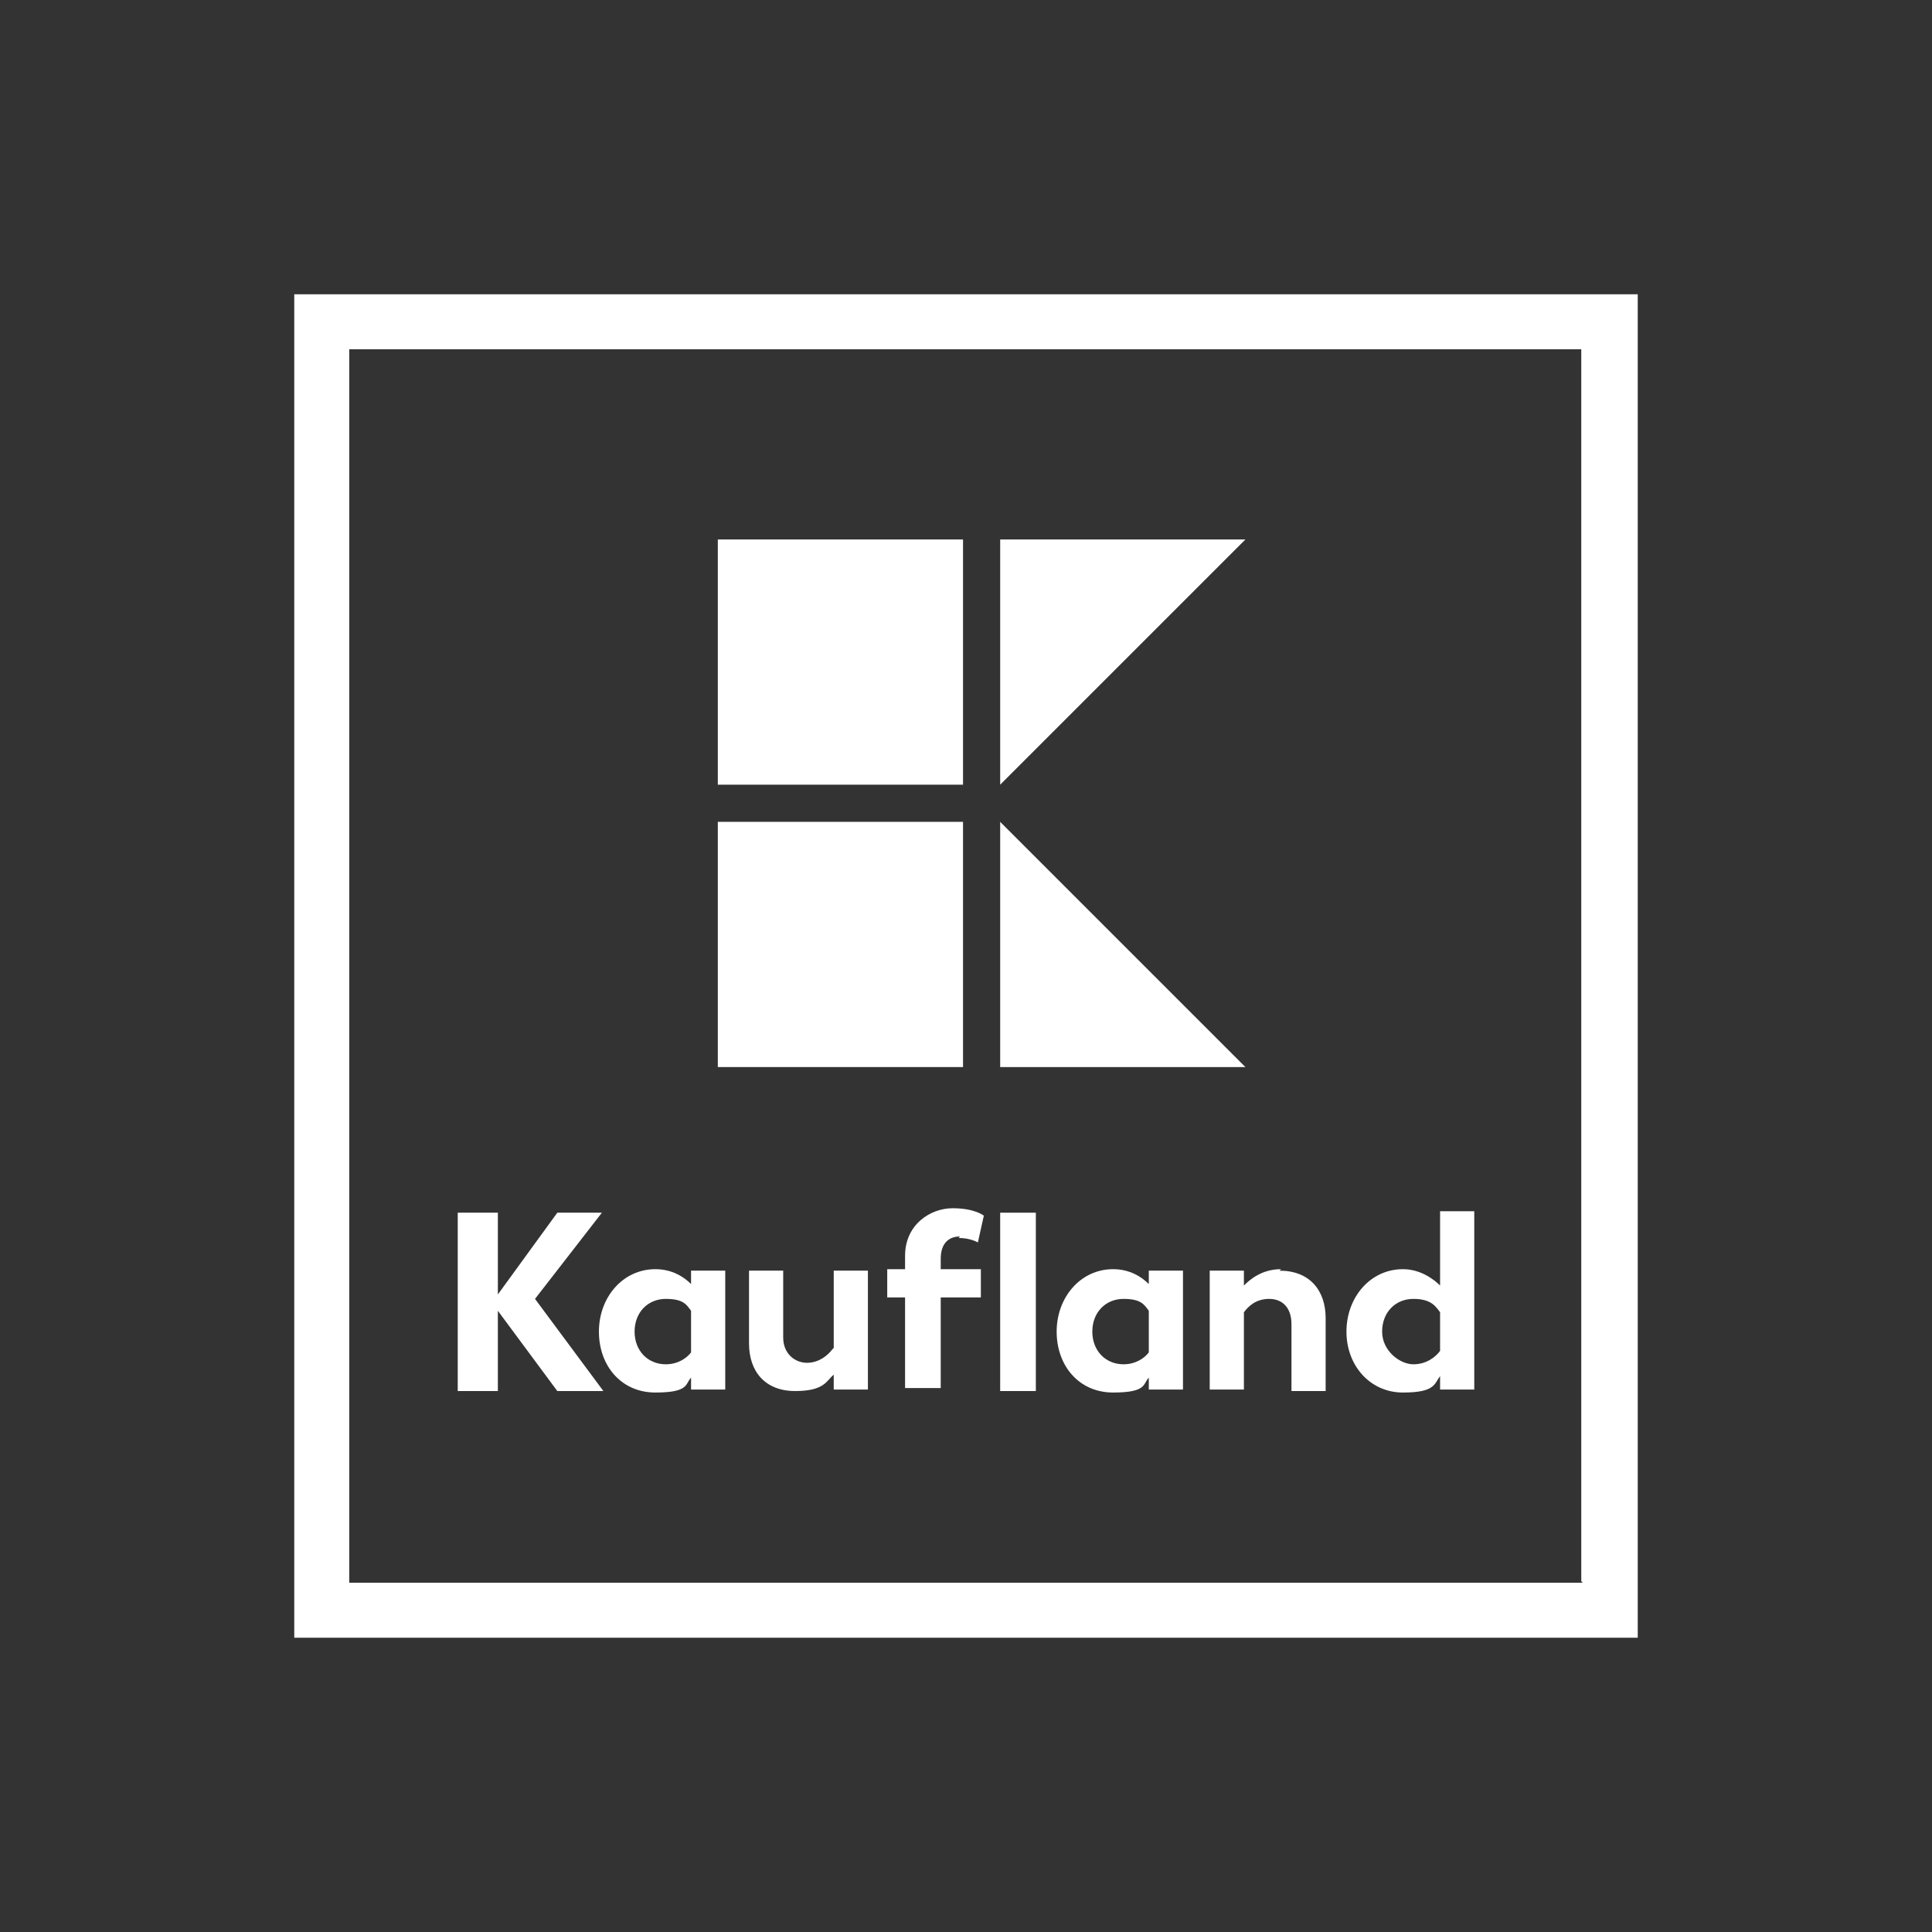 <?xml version="1.0" encoding="UTF-8"?>
<svg id="Ebene_1" data-name="Ebene 1" xmlns="http://www.w3.org/2000/svg" version="1.1" viewBox="0 0 130 130">
  <rect x="0" y="0" width="130" height="130" fill="#333333" stroke="none"/>
  <defs>
    <style>
      .cls-1 {
        fill: #fff;
        stroke-width: 0px;
      }
    </style>
  </defs>
  <path class="cls-1" d="M19.8,110.2h90.4V19.8H19.8v90.4ZM106.5,106.5H23.5V23.5h82.9v82.9Z"/>
  <rect class="cls-1" x="48.3" y="55.3" width="16.5" height="16.5"/>
  <polygon class="cls-1" points="67.3 55.3 67.3 71.8 83.8 71.8 67.3 55.3"/>
  <rect class="cls-1" x="48.3" y="36.3" width="16.5" height="16.5"/>
  <polygon class="cls-1" points="67.3 36.3 67.3 52.8 83.8 36.3 67.3 36.3"/>
  <polygon class="cls-1" points="40.5 81.6 37.5 81.6 33.5 87.1 33.5 81.6 30.8 81.6 30.8 93.6 33.5 93.6 33.5 88.2 37.5 93.6 40.6 93.6 36 87.4 40.5 81.6"/>
  <g>
    <path class="cls-1" d="M56,90.8c-.3.4-.9.9-1.7.9s-1.6-.6-1.6-1.7v-4.5h-2.3v4.9c0,1.9,1.1,3.2,3.1,3.2s2.1-.7,2.6-1.1v1h2.3v-8h-2.3v5.2Z"/>
    <path class="cls-1" d="M77.3,86.4c-.5-.5-1.3-1-2.4-1-2.2,0-3.8,1.9-3.8,4.2s1.5,4.1,3.8,4.1,2-.6,2.4-1v.8h2.3v-8h-2.3v.8ZM77.3,91c-.3.4-.9.8-1.7.8-1.2,0-2.1-.9-2.1-2.2s.9-2.2,2.1-2.2,1.4.4,1.7.8v2.9Z"/>
    <path class="cls-1" d="M46.5,86.4c-.5-.5-1.3-1-2.4-1-2.2,0-3.8,1.9-3.8,4.2s1.5,4.1,3.8,4.1,2-.6,2.4-1v.8h2.3v-8h-2.3v.8ZM46.5,91c-.3.4-.9.8-1.7.8-1.2,0-2.1-.9-2.1-2.2s.9-2.2,2.1-2.2,1.4.4,1.7.8v2.9Z"/>
    <path class="cls-1" d="M96.9,81.6v4.9c-.4-.4-1.3-1.1-2.5-1.1-2.2,0-3.8,1.9-3.8,4.2s1.6,4.1,3.8,4.1,2.1-.6,2.5-1.1v.9h2.3v-12h-2.3ZM96.9,90.9c-.3.4-.9.9-1.8.9s-2.1-.9-2.1-2.2.9-2.2,2.1-2.2,1.5.5,1.8.9v2.7Z"/>
    <path class="cls-1" d="M86.2,85.4c-1.3,0-2.1.7-2.5,1.1v-1h-2.3v8h2.3v-5.2c.3-.4.8-.9,1.7-.9s1.5.6,1.5,1.7v4.5h2.3v-4.9c0-1.9-1.1-3.2-3.1-3.2"/>
    <path class="cls-1" d="M64.5,83.3c.8,0,1.3.3,1.3.3l.4-1.8s-.6-.5-2.1-.5-3.2,1.1-3.2,3.2v.9h-1.2v1.9h1.2v6.1h2.4v-6.1h2.7v-1.9h-2.7v-.7c0-1,.5-1.5,1.3-1.5"/>
    <rect class="cls-1" x="67.3" y="81.6" width="2.4" height="12"/>
  </g>
</svg>